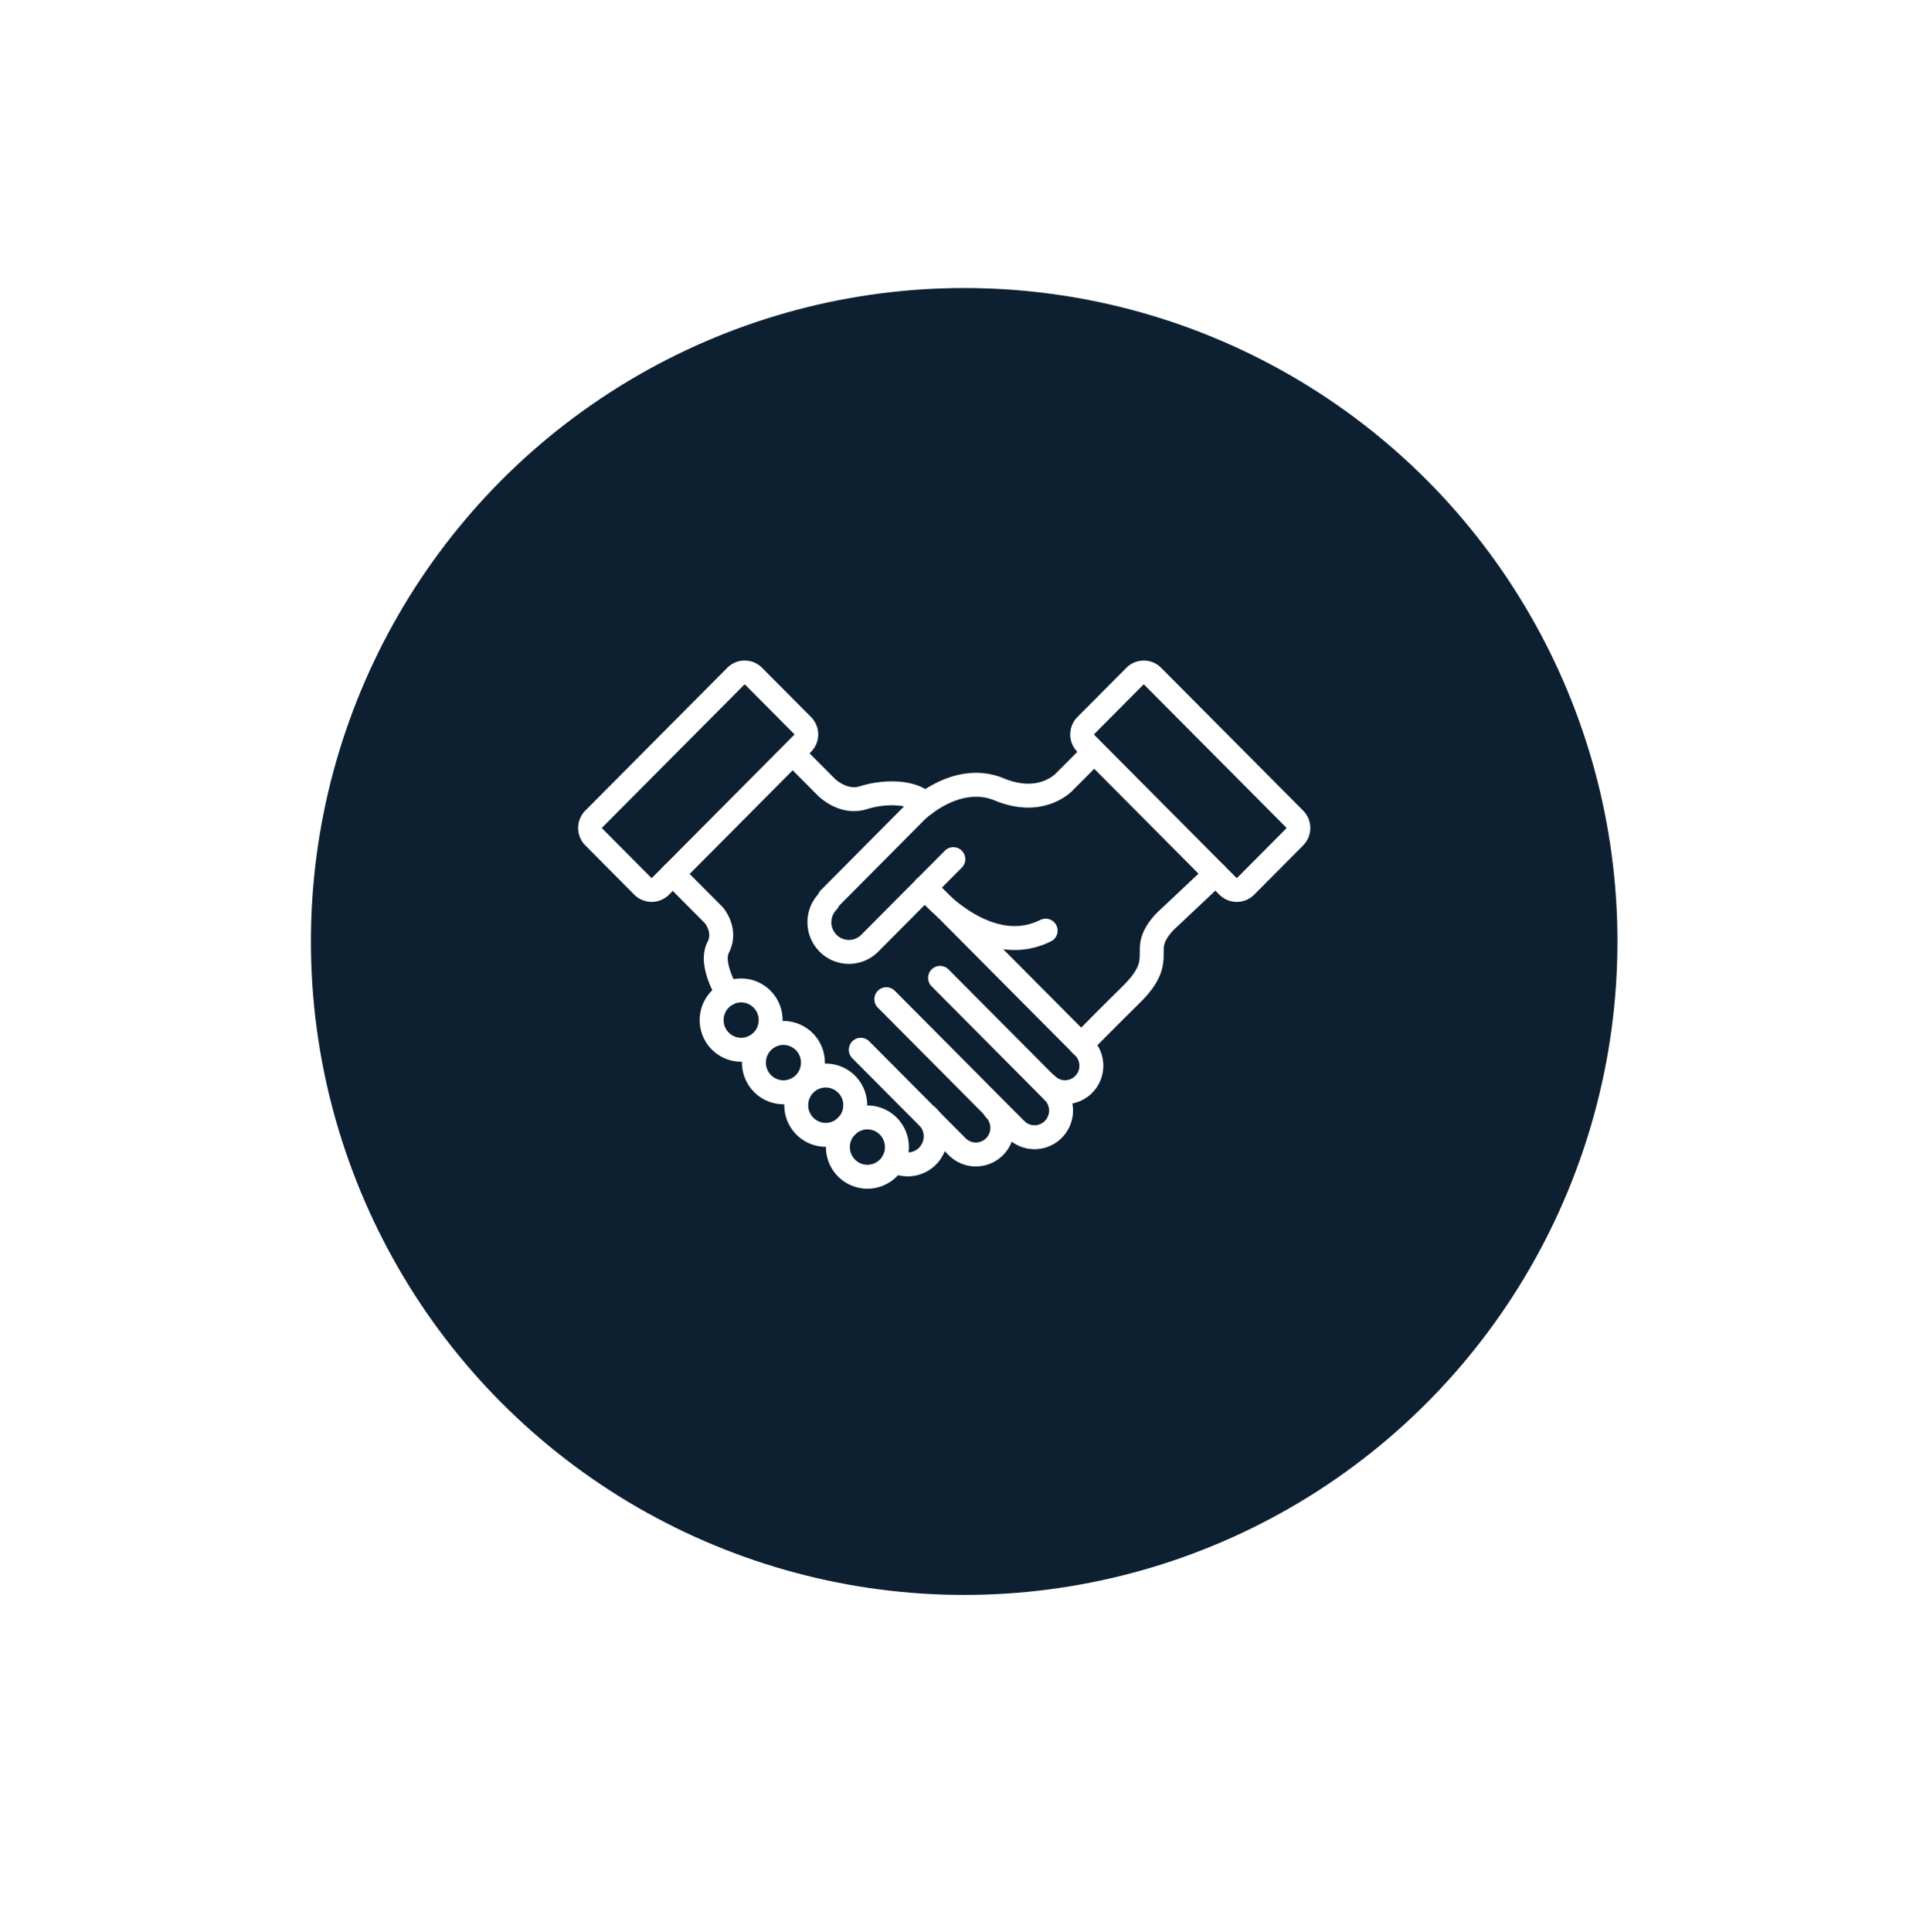 <svg width="222" height="223" fill="none" xmlns="http://www.w3.org/2000/svg"><g filter="url(#a)"><circle r="89" transform="matrix(1 0 0 -1 111 107)" fill="#fff"/></g><circle r="75.416" transform="matrix(1 0 0 -1 111.31 108.659)" fill="#0D2032"/><g clip-path="url(#b)" stroke="#fff" stroke-width="2.762" stroke-linecap="round" stroke-linejoin="round"><path d="M85.561 121.156a3.414 3.414 0 0 0 3.405-3.423 3.414 3.414 0 0 0-3.405-3.423 3.414 3.414 0 0 0-3.404 3.423 3.414 3.414 0 0 0 3.404 3.423ZM121.595 125.999a3.085 3.085 0 0 1 0 4.351 3.052 3.052 0 0 1-4.328 0M120.815 125.164c.57.57 1.341.89 2.145.889a3.028 3.028 0 0 0 2.142-.895 3.06 3.06 0 0 0 .003-4.31l-18.311-18.41"/><path d="M95.574 104.037a3.433 3.433 0 0 0 .022 4.821 3.39 3.39 0 0 0 4.795.019l9.667-9.72M90.442 126.063a3.414 3.414 0 0 0 3.405-3.423 3.414 3.414 0 0 0-3.405-3.423 3.414 3.414 0 0 0-3.404 3.423 3.414 3.414 0 0 0 3.404 3.423Z"/><path d="M95.329 130.976a3.414 3.414 0 0 0 3.404-3.423 3.414 3.414 0 0 0-3.404-3.423 3.414 3.414 0 0 0-3.405 3.423 3.414 3.414 0 0 0 3.404 3.423Z"/><path d="M100.139 135.813a3.414 3.414 0 0 0 3.404-3.423c0-1.891-1.524-3.424-3.404-3.424a3.414 3.414 0 0 0-3.405 3.424 3.414 3.414 0 0 0 3.405 3.423Z"/><path d="M107.063 128.841a3.256 3.256 0 0 1 .287 4.275 3.212 3.212 0 0 1-4.181.831M84.94 78.048 68.55 94.527a1.47 1.47 0 0 0 0 2.07l5.651 5.682a1.45 1.45 0 0 0 2.06 0L92.651 85.8a1.47 1.47 0 0 0 0-2.07L87 78.047a1.45 1.45 0 0 0-2.06 0ZM149.46 94.528l-16.39-16.479a1.45 1.45 0 0 0-2.059 0l-5.651 5.681a1.47 1.47 0 0 0 0 2.071l16.389 16.479a1.451 1.451 0 0 0 2.06 0l5.651-5.681c.568-.572.568-1.5 0-2.071ZM95.75 103.703l10.023-10.09s4.625-4.56 9.581-2.508c4.957 2.052 7.576-.928 7.576-.928l3.392-3.404M108.525 112.859l13.07 13.14M102.32 115.322l14.947 15.029"/><path d="m99.372 121.157 11.124 11.185a3.045 3.045 0 0 0 4.323-.002 3.084 3.084 0 0 0-.001-4.346M106.794 102.438s6.864 8.484 13.919 4.968M140.339 100.865l-5.515 5.192s-1.572 1.349-1.808 2.891c-.237 1.541.584 2.87-2.389 5.802-2.974 2.932-5.813 5.819-5.813 5.819M91.783 87.217l3.539 3.558s1.948 2.061 4.379 1.284c2.101-.668 5.474-.867 7.093.7M77.67 100.865l4.75 4.775s1.5 1.747.488 3.703c-1.013 1.955 1.105 5.346 1.105 5.346"/></g><defs><clipPath id="b"><path fill="#fff" transform="translate(66.686 76.176)" d="M0 0h84.637v61.078H0z"/></clipPath><filter id="a" x=".039" y=".662" width="221.922" height="221.922" filterUnits="userSpaceOnUse" color-interpolation-filters="sRGB"><feFlood flood-opacity="0" result="BackgroundImageFix"/><feColorMatrix in="SourceAlpha" values="0 0 0 0 0 0 0 0 0 0 0 0 0 0 0 0 0 0 127 0" result="hardAlpha"/><feMorphology radius="3.468" operator="dilate" in="SourceAlpha" result="effect1_dropShadow_878_9339"/><feOffset dy="4.623"/><feGaussianBlur stdDeviation="9.247"/><feColorMatrix values="0 0 0 0 0.478 0 0 0 0 0.576 0 0 0 0 0.667 0 0 0 0.15 0"/><feBlend in2="BackgroundImageFix" result="effect1_dropShadow_878_9339"/><feBlend in="SourceGraphic" in2="effect1_dropShadow_878_9339" result="shape"/></filter></defs></svg>